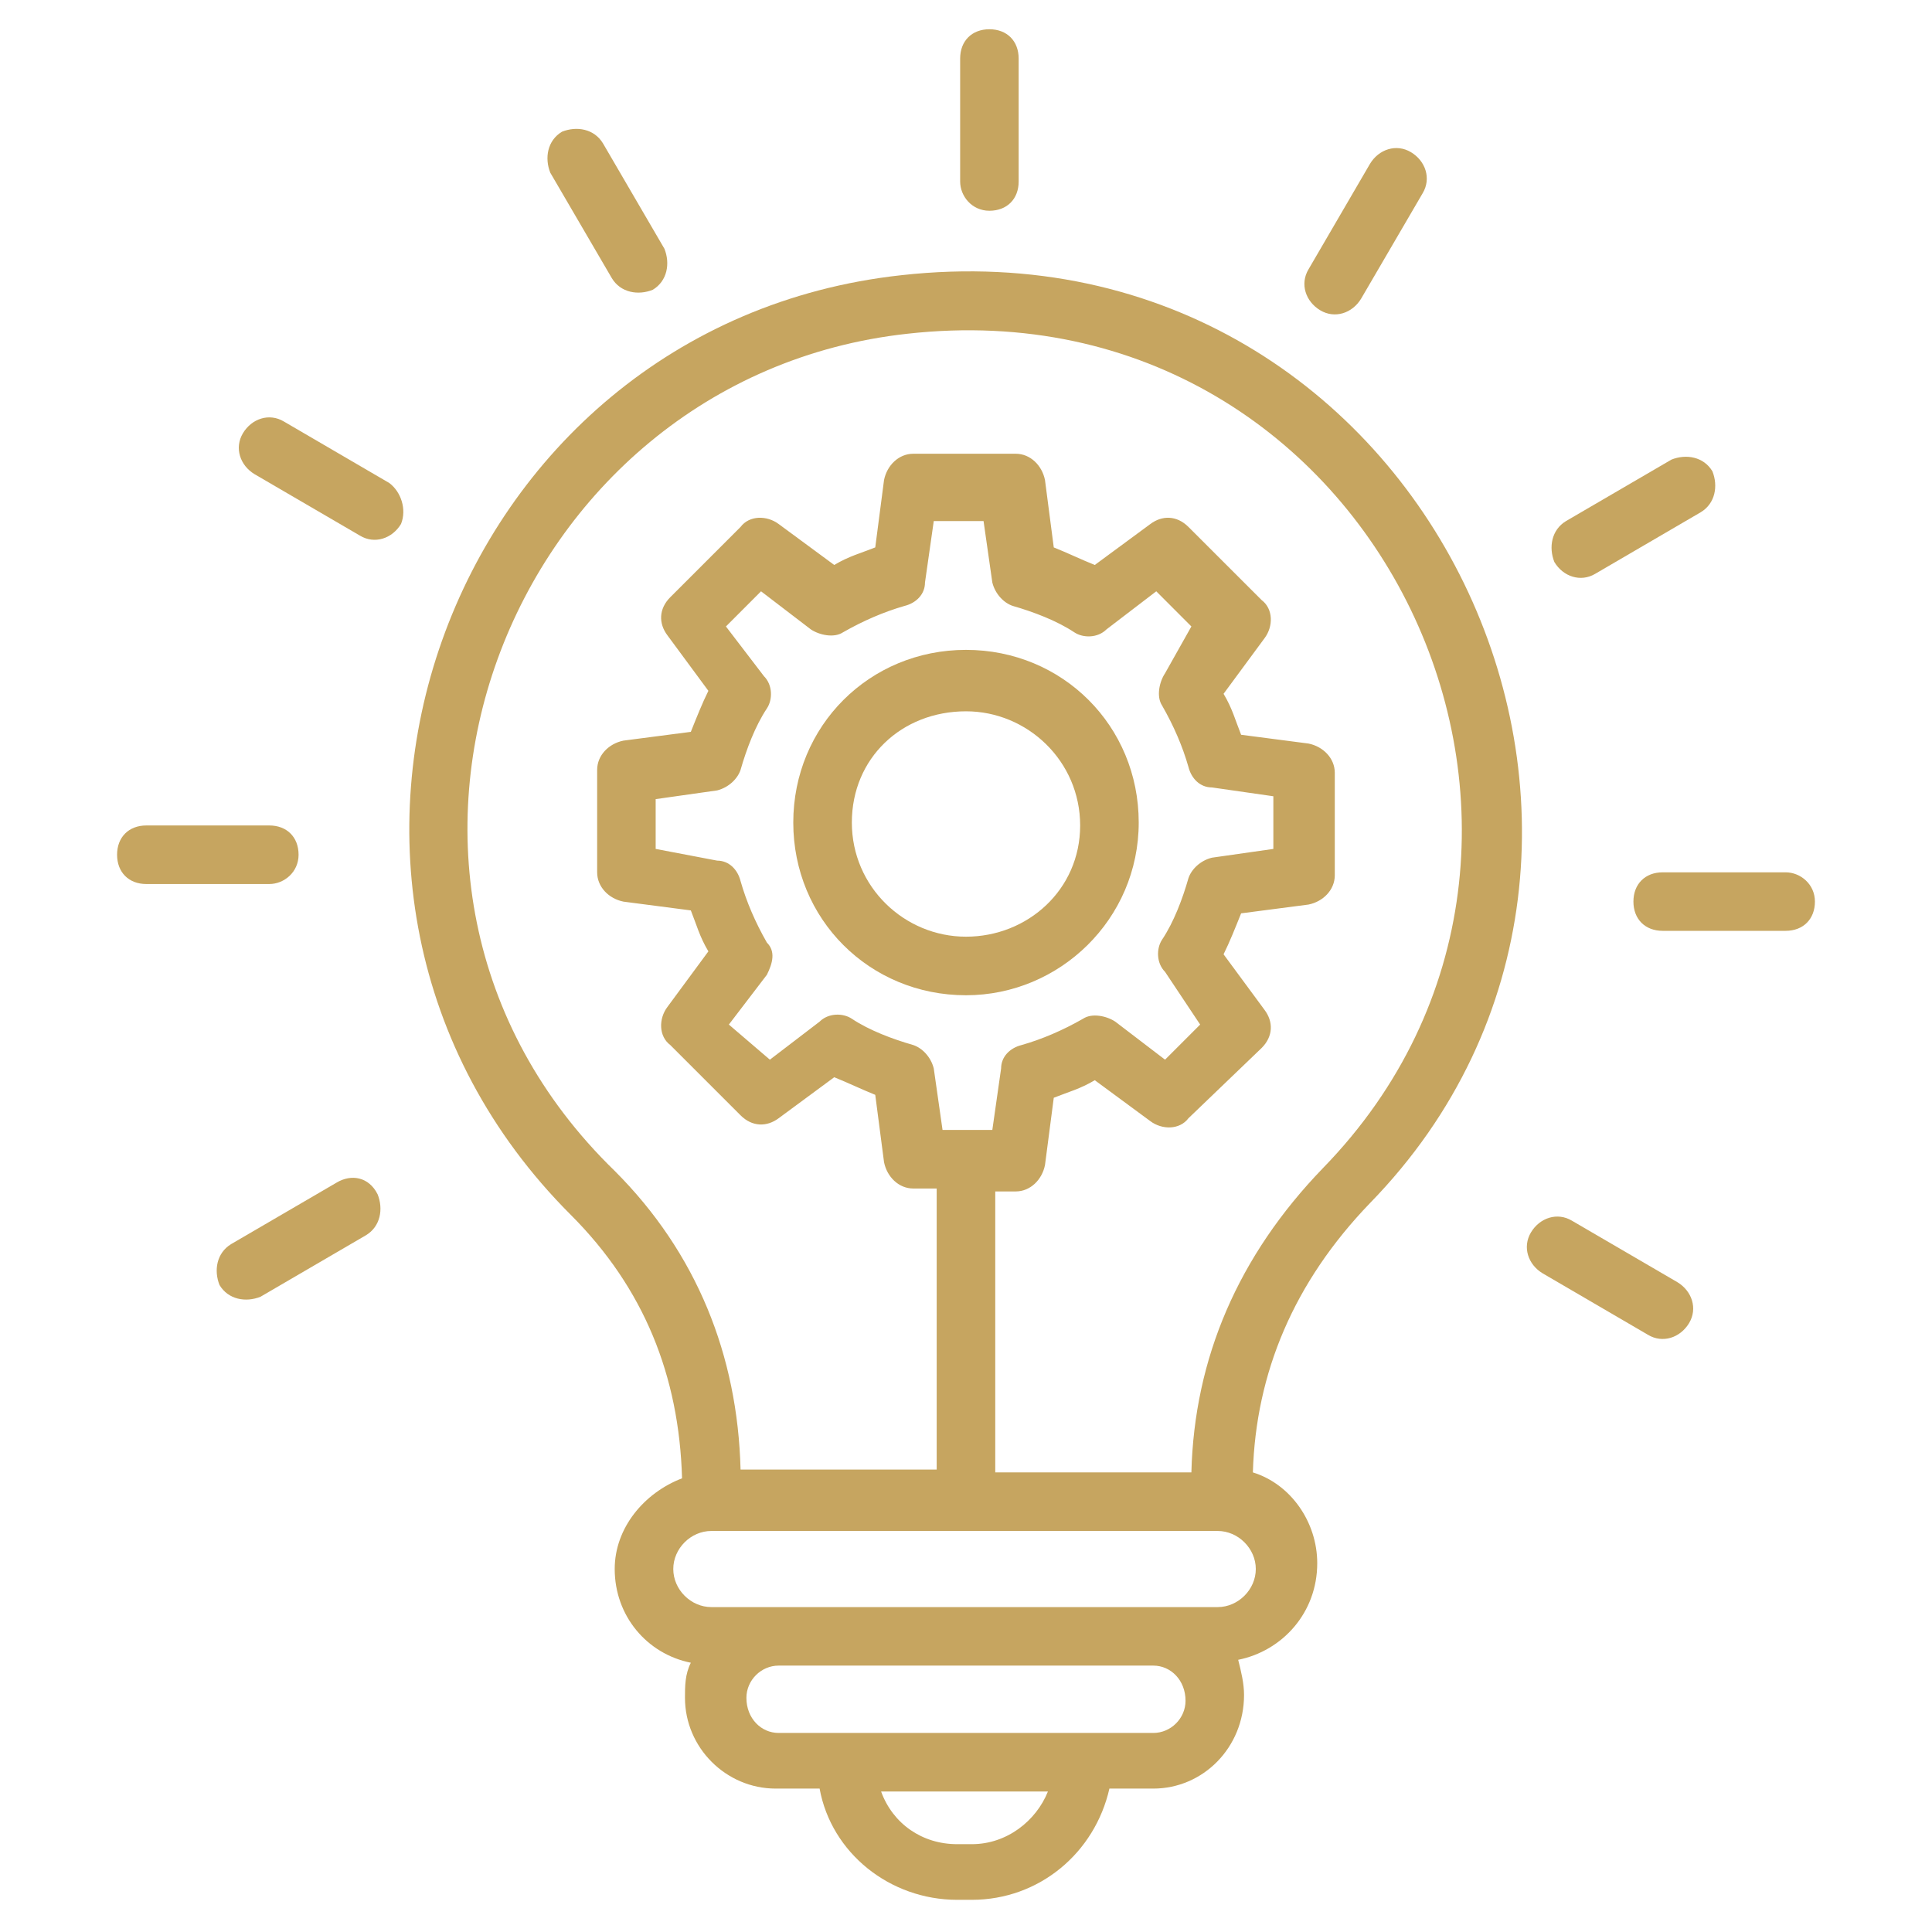  <svg width="35" height="35" viewBox="0 0 35 35" fill="none"
                                        xmlns="http://www.w3.org/2000/svg">
                                        <path
                                            d="M16.333 4.985C8.06 5.887 4.401 16.069 10.34 22.008C11.666 23.334 12.303 24.924 12.356 26.781C11.666 27.046 11.136 27.682 11.136 28.424C11.136 29.273 11.719 29.962 12.515 30.122C12.409 30.334 12.409 30.546 12.409 30.758C12.409 31.659 13.151 32.402 14.053 32.402H14.848C15.06 33.569 16.121 34.417 17.34 34.417H17.606C18.825 34.417 19.833 33.569 20.098 32.402H20.893C21.795 32.402 22.537 31.659 22.537 30.705C22.537 30.493 22.484 30.281 22.431 30.069C23.227 29.909 23.863 29.22 23.863 28.319C23.863 27.576 23.386 26.887 22.697 26.674C22.75 24.872 23.439 23.227 24.818 21.796C31.128 15.326 25.878 3.925 16.333 4.985ZM17.606 33.409H17.34C16.704 33.409 16.174 33.038 15.962 32.455H18.984C18.772 32.985 18.242 33.409 17.606 33.409ZM20.893 31.394C18.878 31.394 16.121 31.394 14.106 31.394C13.787 31.394 13.522 31.129 13.522 30.758C13.522 30.44 13.787 30.174 14.106 30.174H20.893C21.212 30.174 21.477 30.44 21.477 30.811C21.477 31.129 21.212 31.394 20.893 31.394ZM22.06 29.114C19.727 29.114 15.166 29.114 12.886 29.114C12.515 29.114 12.197 28.796 12.197 28.424C12.197 28.053 12.515 27.735 12.886 27.735H22.06C22.431 27.735 22.75 28.053 22.75 28.424C22.75 28.796 22.431 29.114 22.06 29.114ZM23.969 21.159C22.431 22.75 21.636 24.606 21.583 26.674H18.03V21.584H18.401C18.666 21.584 18.878 21.372 18.931 21.106L19.09 19.887C19.356 19.781 19.568 19.727 19.833 19.569L20.84 20.311C21.052 20.47 21.371 20.47 21.53 20.258L22.856 18.985C23.068 18.773 23.068 18.508 22.909 18.296L22.166 17.288C22.272 17.076 22.378 16.811 22.484 16.546L23.704 16.387C23.969 16.334 24.181 16.122 24.181 15.856V14C24.181 13.735 23.969 13.523 23.704 13.47L22.484 13.311C22.378 13.046 22.325 12.834 22.166 12.569L22.909 11.561C23.068 11.349 23.068 11.031 22.856 10.871L21.53 9.546C21.318 9.334 21.052 9.334 20.84 9.493L19.833 10.235C19.568 10.129 19.356 10.023 19.09 9.917L18.931 8.697C18.878 8.432 18.666 8.22 18.401 8.22H16.545C16.28 8.22 16.068 8.432 16.015 8.697L15.856 9.917C15.59 10.023 15.378 10.076 15.113 10.235L14.106 9.493C13.893 9.334 13.575 9.334 13.416 9.546L12.143 10.819C11.931 11.031 11.931 11.296 12.09 11.508L12.833 12.515C12.727 12.727 12.621 12.993 12.515 13.258L11.295 13.417C11.03 13.47 10.818 13.682 10.818 13.947V15.803C10.818 16.069 11.03 16.281 11.295 16.334L12.515 16.493C12.621 16.758 12.674 16.97 12.833 17.235L12.09 18.243C11.931 18.455 11.931 18.773 12.143 18.932L13.416 20.205C13.628 20.417 13.893 20.417 14.106 20.258L15.113 19.515C15.378 19.622 15.59 19.727 15.856 19.834L16.015 21.053C16.068 21.319 16.28 21.531 16.545 21.531H16.969V26.622H13.416C13.363 24.553 12.621 22.697 11.136 21.212C5.674 15.909 9.174 6.841 16.439 6.046C24.977 5.091 29.697 15.273 23.969 21.159ZM13.893 17.076C13.681 16.705 13.522 16.334 13.416 15.962C13.363 15.75 13.204 15.591 12.992 15.591L11.878 15.379V14.477L12.992 14.319C13.204 14.265 13.363 14.106 13.416 13.947C13.522 13.576 13.681 13.152 13.893 12.834C13.999 12.675 13.999 12.409 13.84 12.25L13.151 11.349L13.787 10.712L14.689 11.402C14.848 11.508 15.113 11.561 15.272 11.455C15.643 11.243 16.015 11.084 16.386 10.977C16.598 10.925 16.757 10.765 16.757 10.553L16.916 9.44H17.818L17.977 10.553C18.03 10.765 18.189 10.925 18.348 10.977C18.719 11.084 19.143 11.243 19.462 11.455C19.621 11.561 19.886 11.561 20.045 11.402L20.947 10.712L21.583 11.349L21.106 12.197C21 12.356 20.947 12.621 21.052 12.781C21.265 13.152 21.424 13.523 21.53 13.894C21.583 14.106 21.742 14.265 21.954 14.265L23.068 14.425V15.379L21.954 15.538C21.742 15.591 21.583 15.75 21.53 15.909C21.424 16.281 21.265 16.705 21.052 17.023C20.947 17.182 20.947 17.447 21.106 17.606L21.742 18.561L21.106 19.197L20.204 18.508C20.045 18.402 19.78 18.349 19.621 18.455C19.25 18.667 18.878 18.826 18.507 18.932C18.295 18.985 18.136 19.144 18.136 19.356L17.977 20.47H17.075L16.916 19.356C16.863 19.144 16.704 18.985 16.545 18.932C16.174 18.826 15.749 18.667 15.431 18.455C15.272 18.349 15.007 18.349 14.848 18.508L13.947 19.197L13.204 18.561L13.893 17.659C13.999 17.447 14.053 17.235 13.893 17.076Z"
                                            fill="#c6a560" />
                                        <path
                                            d="M17.924 3.818C18.242 3.818 18.454 3.606 18.454 3.288V1.061C18.454 0.742 18.242 0.53 17.924 0.53C17.606 0.53 17.394 0.742 17.394 1.061V3.288C17.394 3.553 17.606 3.818 17.924 3.818Z"
                                            fill="#c6a560" />
                                        <path
                                            d="M11.083 5.038C11.242 5.303 11.56 5.356 11.825 5.25C12.09 5.091 12.143 4.773 12.037 4.507L10.924 2.598C10.765 2.333 10.447 2.28 10.181 2.386C9.916 2.545 9.863 2.863 9.969 3.129L11.083 5.038Z"
                                            fill="#c6a560" />
                                        <path
                                            d="M7.052 8.75L5.143 7.636C4.878 7.477 4.56 7.583 4.401 7.848C4.242 8.114 4.348 8.432 4.613 8.591L6.522 9.704C6.787 9.864 7.105 9.757 7.265 9.492C7.371 9.227 7.265 8.909 7.052 8.75Z"
                                            fill="#c6a560" />
                                        <path
                                            d="M5.409 15.484C5.409 15.166 5.197 14.954 4.879 14.954H2.651C2.333 14.954 2.121 15.166 2.121 15.484C2.121 15.803 2.333 16.015 2.651 16.015H4.879C5.144 16.015 5.409 15.803 5.409 15.484Z"
                                            fill="#c6a560" />
                                        <path
                                            d="M6.098 21.424L4.189 22.537C3.924 22.697 3.871 23.015 3.977 23.28C4.136 23.545 4.454 23.598 4.719 23.492L6.629 22.378C6.894 22.219 6.947 21.901 6.841 21.636C6.682 21.318 6.363 21.265 6.098 21.424Z"
                                            fill="#c6a560" />
                                        <path
                                            d="M30.386 23.227L28.477 22.114C28.212 21.955 27.894 22.061 27.735 22.326C27.576 22.591 27.682 22.909 27.947 23.068L29.856 24.182C30.121 24.341 30.439 24.235 30.599 23.97C30.758 23.705 30.652 23.387 30.386 23.227Z"
                                            fill="#c6a560" />
                                        <path
                                            d="M32.348 15.803H30.121C29.803 15.803 29.591 16.015 29.591 16.333C29.591 16.651 29.803 16.863 30.121 16.863H32.348C32.667 16.863 32.879 16.651 32.879 16.333C32.879 16.015 32.614 15.803 32.348 15.803Z"
                                            fill="#c6a560" />
                                        <path
                                            d="M28.901 10.394L30.81 9.28C31.075 9.121 31.128 8.803 31.022 8.538C30.863 8.273 30.545 8.22 30.28 8.326L28.371 9.439C28.106 9.598 28.053 9.917 28.159 10.182C28.318 10.447 28.636 10.553 28.901 10.394Z"
                                            fill="#c6a560" />
                                        <path
                                            d="M23.917 5.621C24.182 5.78 24.5 5.674 24.659 5.409L25.773 3.5C25.932 3.235 25.826 2.916 25.561 2.757C25.296 2.598 24.977 2.704 24.818 2.969L23.705 4.879C23.546 5.144 23.652 5.462 23.917 5.621Z"
                                            fill="#c6a560" />
                                        <path
                                            d="M17.5 18.03C19.197 18.03 20.629 16.651 20.629 14.901C20.629 13.151 19.25 11.773 17.5 11.773C15.75 11.773 14.371 13.151 14.371 14.901C14.371 16.651 15.75 18.03 17.5 18.03ZM17.5 12.886C18.613 12.886 19.568 13.788 19.568 14.954C19.568 16.121 18.613 16.969 17.5 16.969C16.386 16.969 15.432 16.068 15.432 14.901C15.432 13.735 16.333 12.886 17.5 12.886Z"
                                            fill="#c6a560" />
                                    </svg>